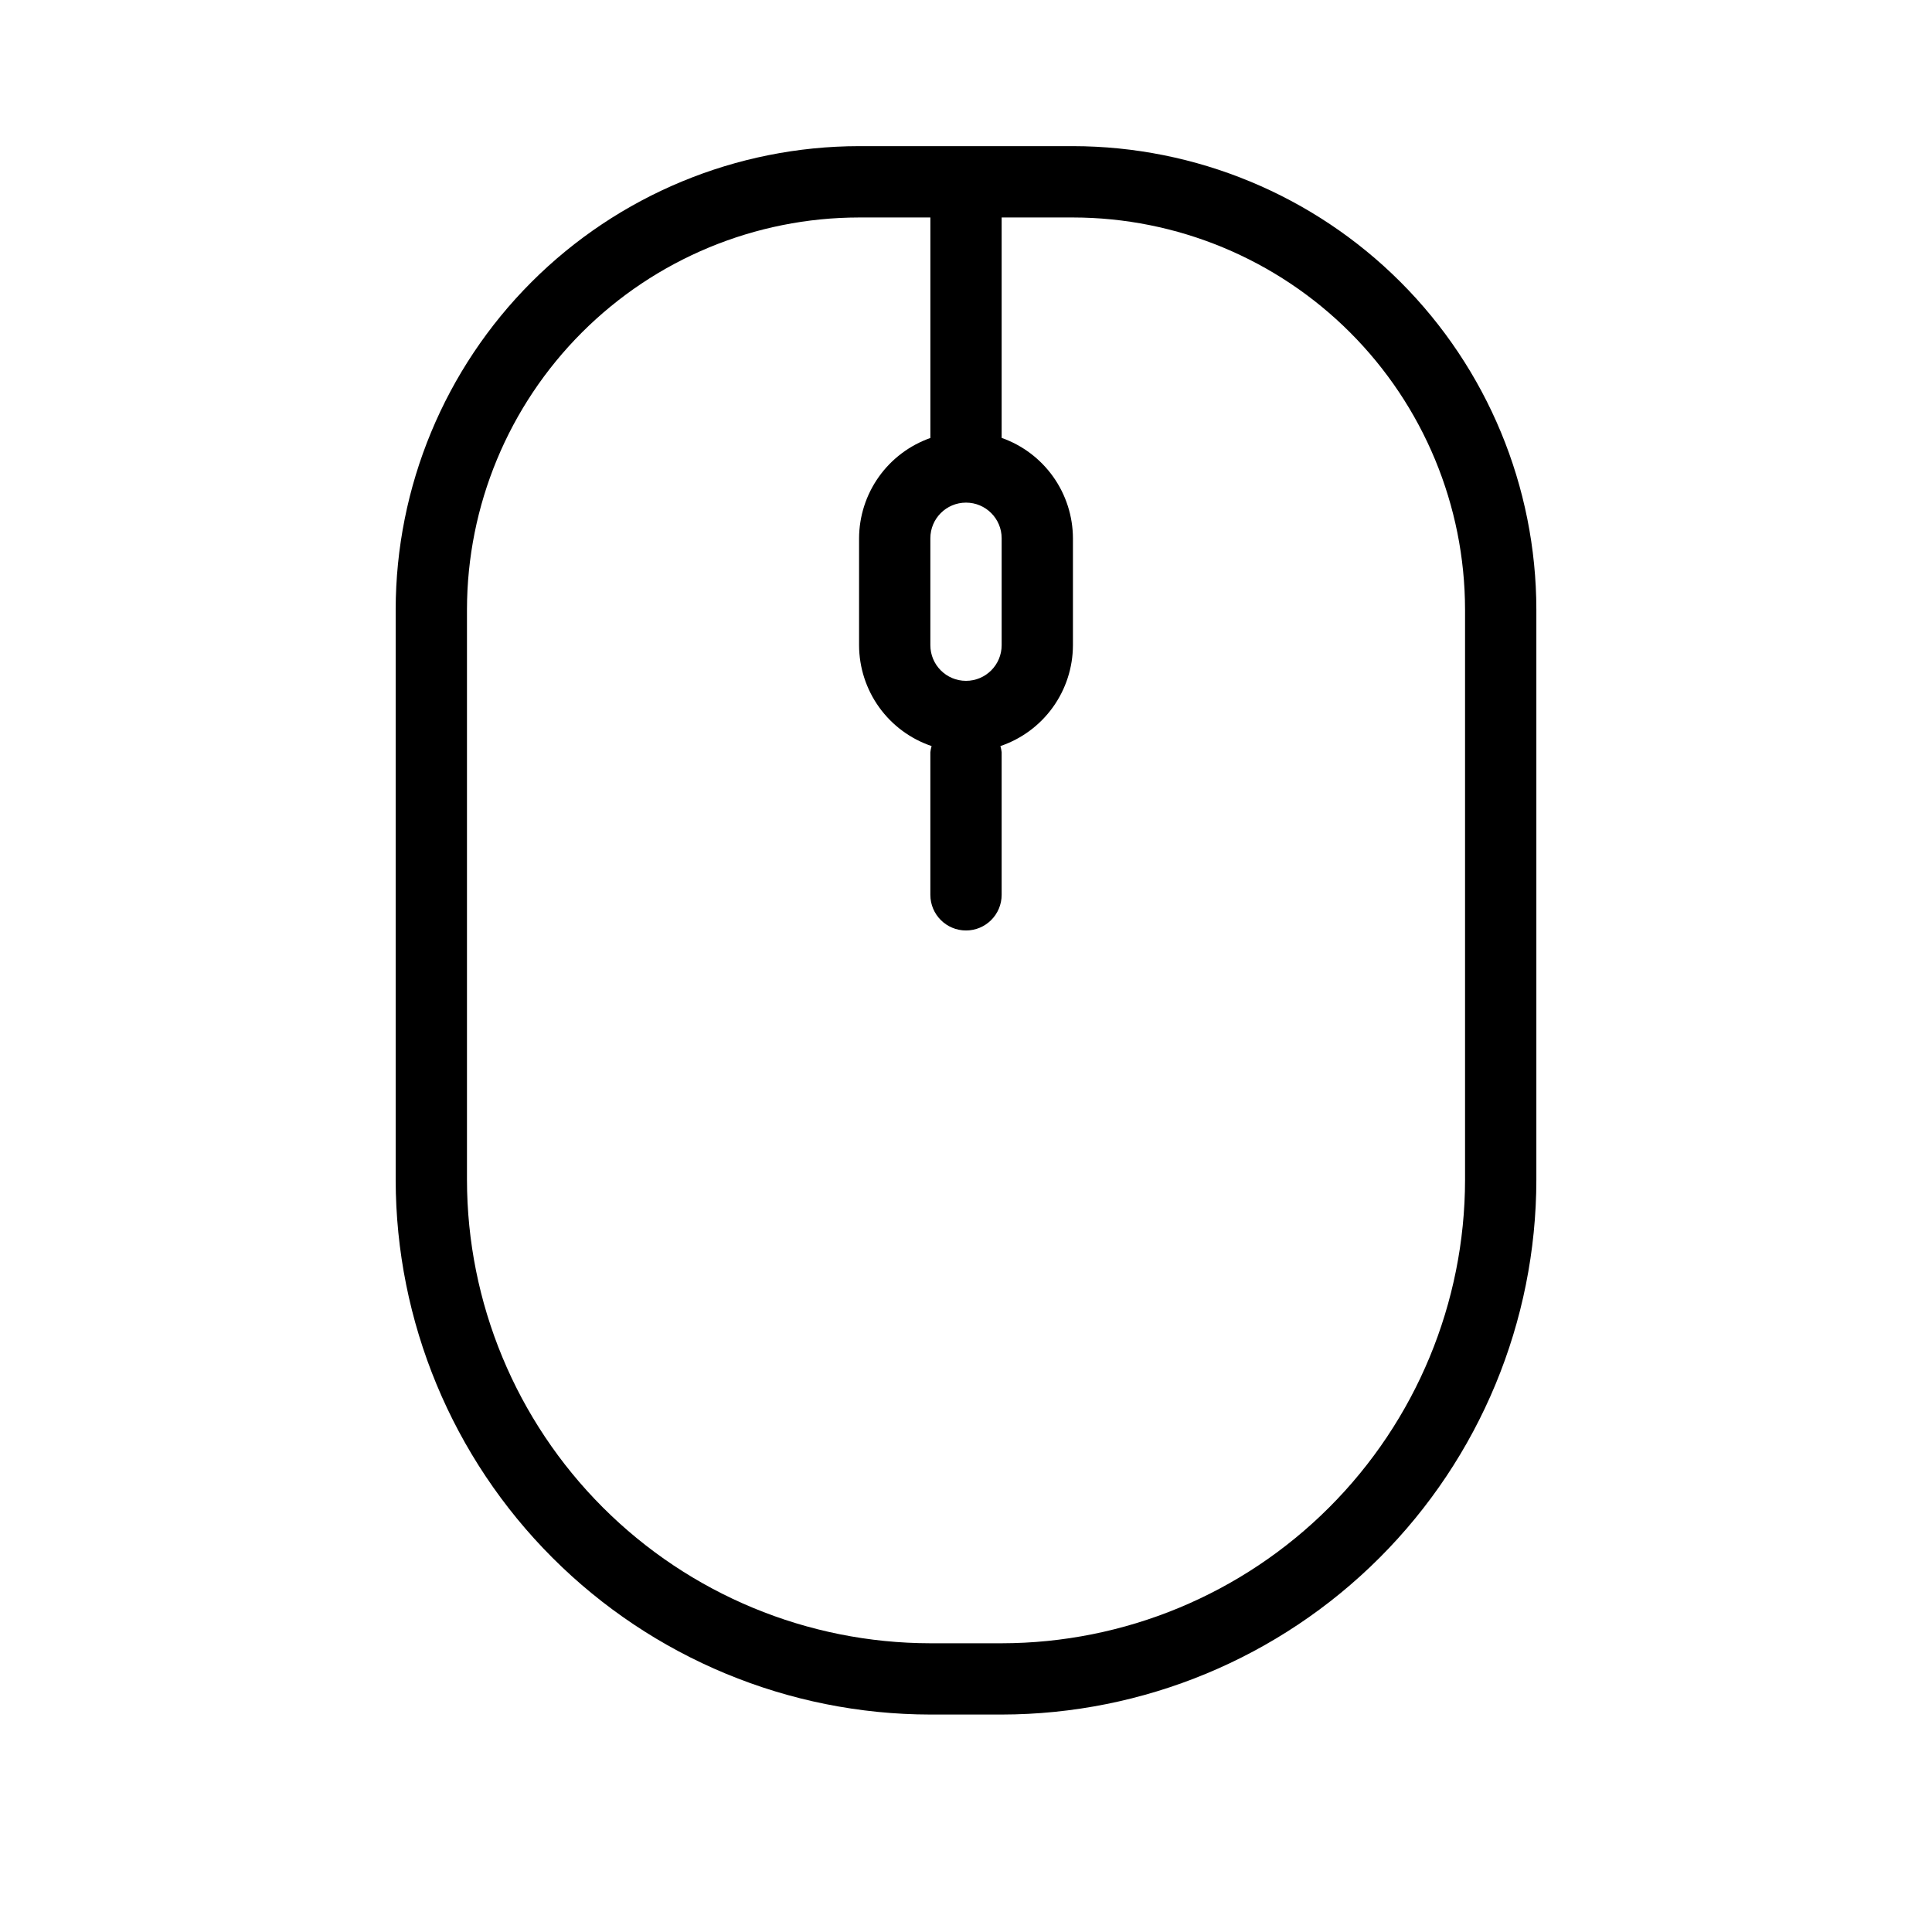 <?xml version="1.0" encoding="UTF-8"?>
<!-- Uploaded to: ICON Repo, www.iconrepo.com, Generator: ICON Repo Mixer Tools -->
<svg fill="#000000" width="800px" height="800px" version="1.1" viewBox="144 144 512 512" xmlns="http://www.w3.org/2000/svg">
 <path d="m428.34 182.73h-56.676c-32.559 0.035-63.777 12.984-86.801 36.004-23.02 23.023-35.969 54.242-36.004 86.801v151.14-0.004c0.043 37.57 14.984 73.586 41.547 100.15 26.566 26.566 62.582 41.508 100.15 41.551h18.895c37.566-0.043 73.586-14.984 100.15-41.551 26.562-26.562 41.508-62.578 41.547-100.15v-151.14 0.004c-0.031-32.559-12.98-63.777-36.004-86.801-23.023-23.02-54.238-35.969-86.801-36.004zm-28.336 141.7c-5.219 0-9.445-4.231-9.449-9.445v-28.34c0-5.215 4.231-9.445 9.449-9.445 5.215 0 9.445 4.231 9.445 9.445v28.34c-0.004 5.215-4.231 9.445-9.445 9.445zm132.25 132.25c-0.035 32.562-12.984 63.777-36.008 86.801-23.023 23.023-54.238 35.973-86.797 36.004h-18.895c-32.559-0.031-63.773-12.98-86.797-36.004-23.023-23.023-35.973-54.238-36.004-86.801v-151.14 0.004c0.027-27.551 10.988-53.961 30.469-73.441s45.891-30.441 73.441-30.469h18.895v58.441h-0.004c-5.508 1.941-10.281 5.539-13.664 10.301-3.383 4.766-5.211 10.457-5.227 16.301v28.34-0.004c0.02 5.902 1.883 11.648 5.328 16.434 3.445 4.789 8.305 8.379 13.891 10.27-0.156 0.535-0.266 1.082-0.328 1.637v37.785c0 5.219 4.231 9.449 9.449 9.449 5.215 0 9.445-4.231 9.445-9.449v-37.785c-0.062-0.555-0.172-1.102-0.328-1.637 5.59-1.891 10.445-5.481 13.891-10.27 3.445-4.785 5.309-10.531 5.328-16.434v-28.363c-0.016-5.84-1.844-11.535-5.227-16.297s-8.156-8.363-13.664-10.305v-58.414h18.895-0.004c27.551 0.027 53.965 10.988 73.445 30.469s30.438 45.891 30.469 73.441z"/>
</svg>